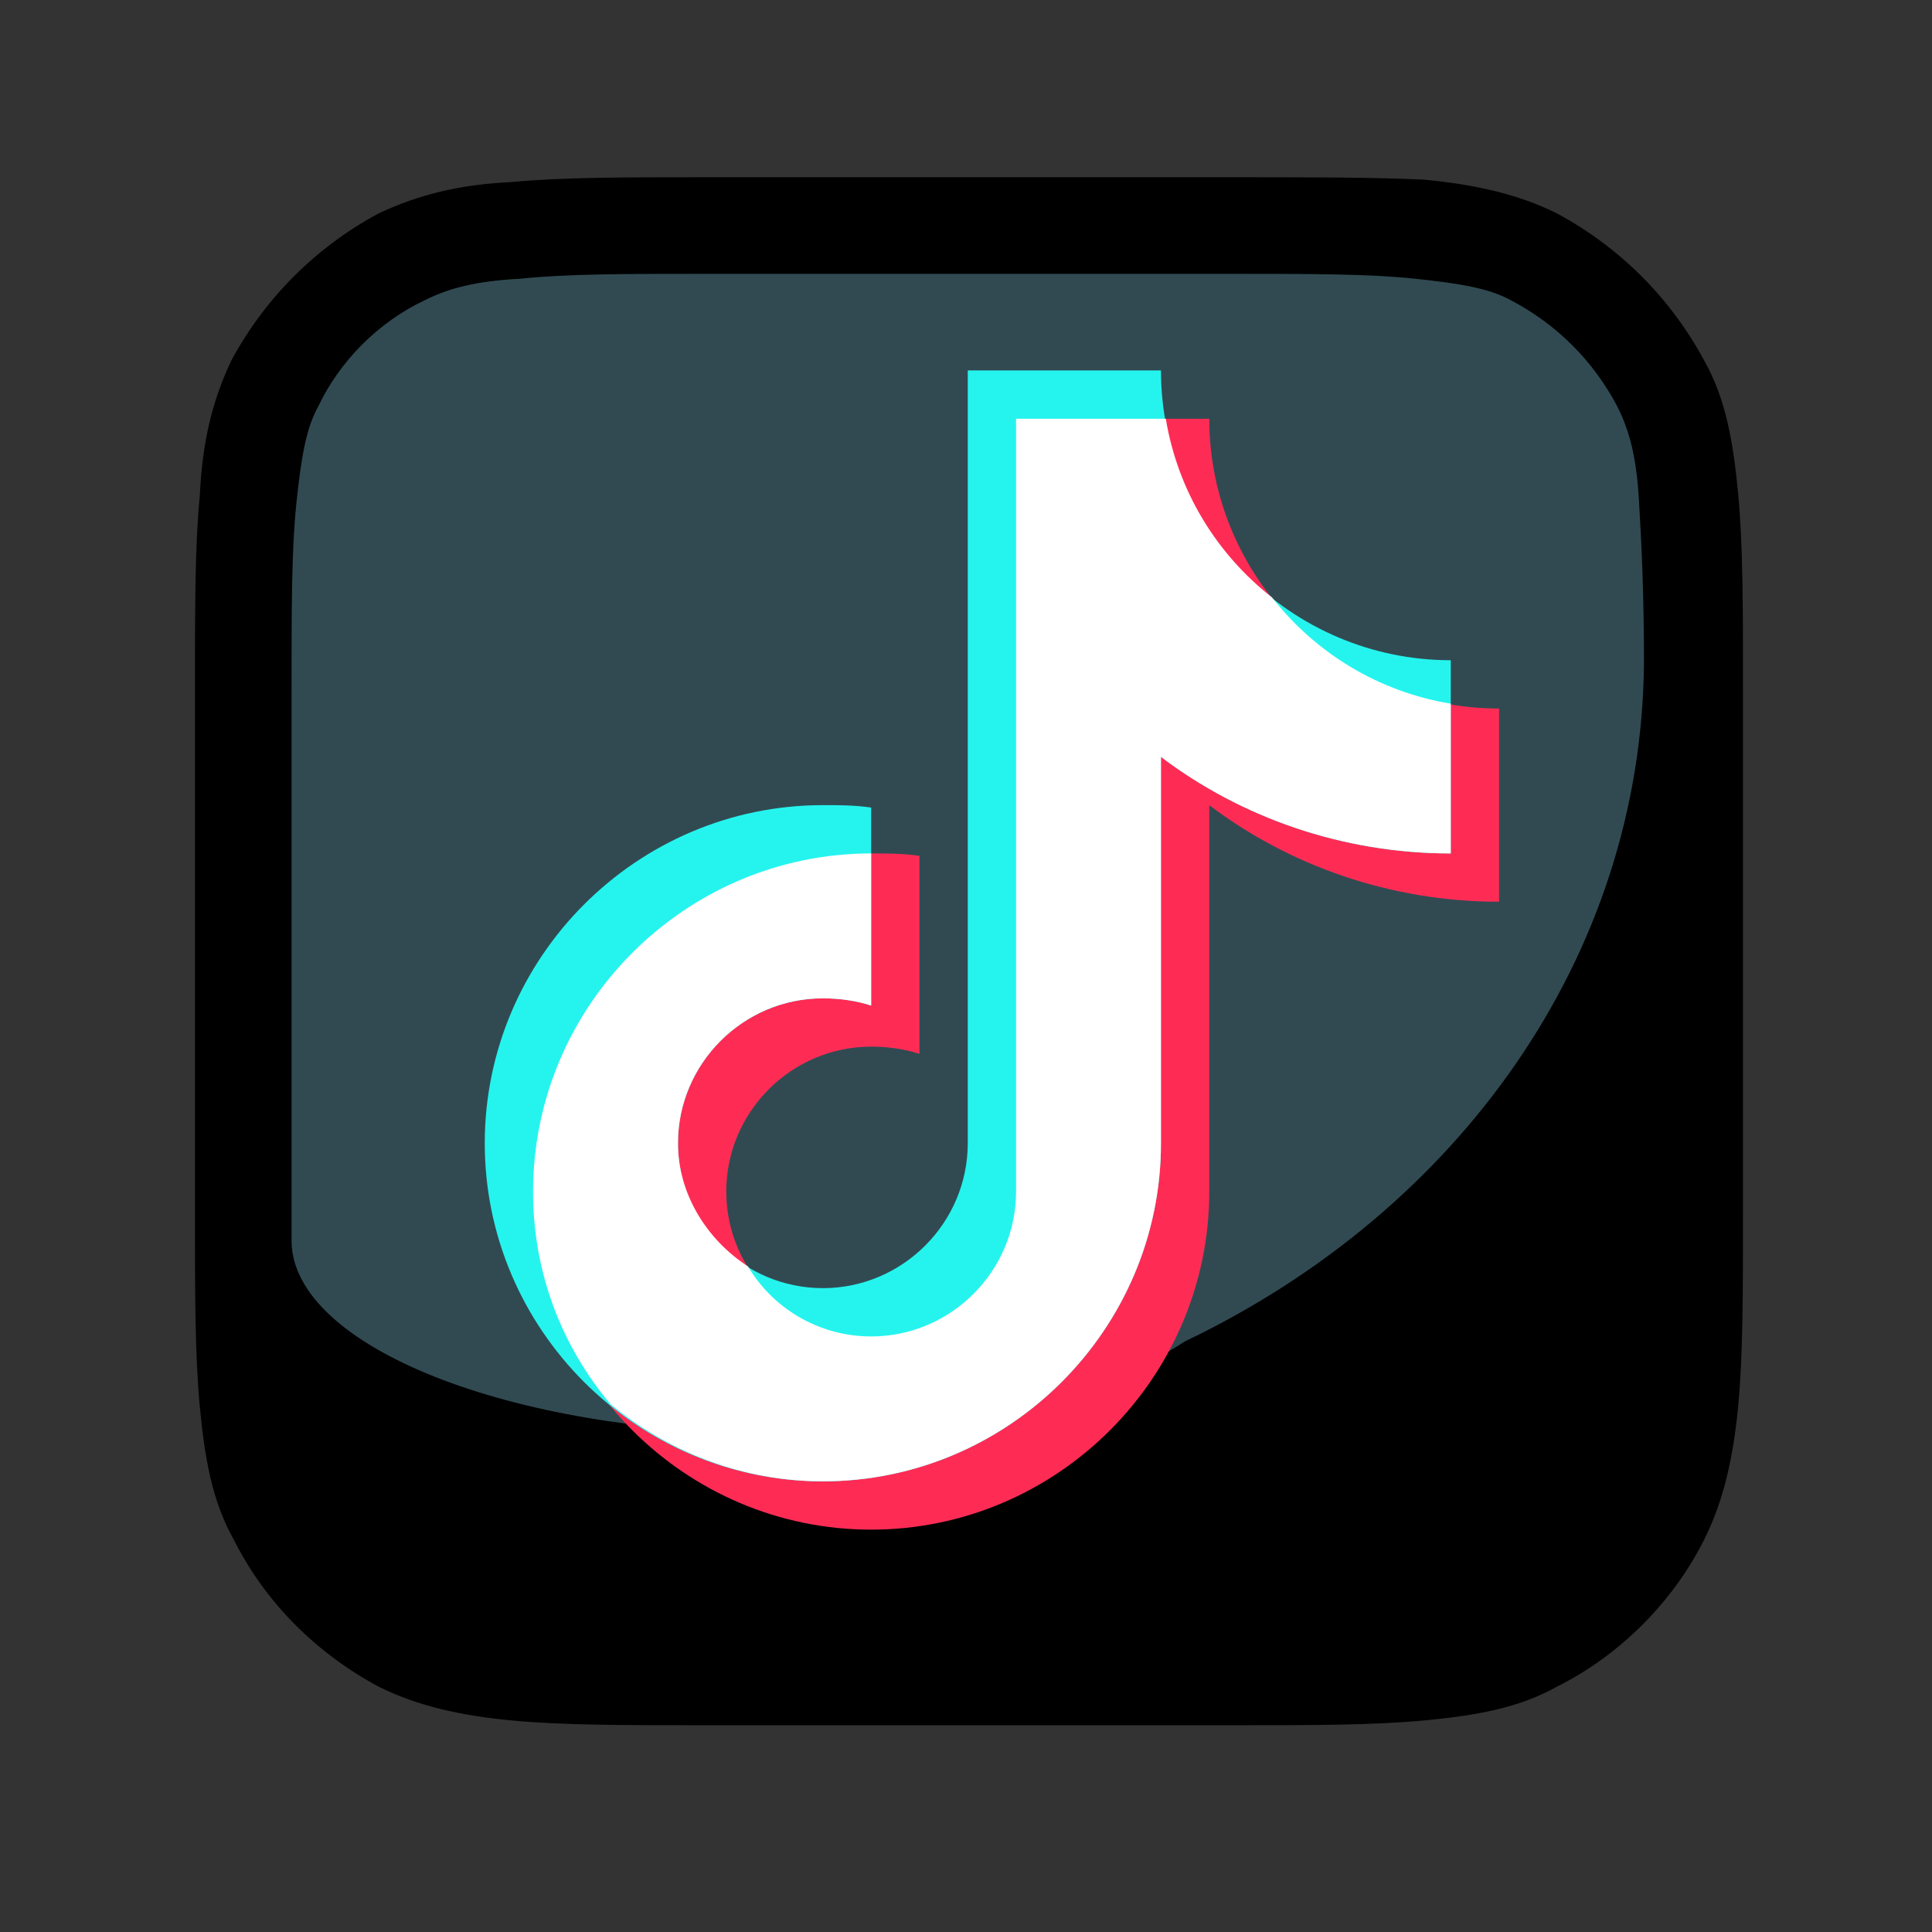 <?xml version="1.0" encoding="UTF-8" standalone="no"?>
<svg
   id="Layer_1"
   version="1.1"
   viewBox="0 0 80 80"
   xml:space="preserve"
   sodipodi:docname="tiktok_logo_icon_188431.svg"
   width="80"
   height="80"
   inkscape:export-filename="tiktok_logo_icon_188431.png"
   inkscape:export-xdpi="300"
   inkscape:export-ydpi="300"
   inkscape:version="1.4 (unknown)"
   xmlns:inkscape="http://www.inkscape.org/namespaces/inkscape"
   xmlns:sodipodi="http://sodipodi.sourceforge.net/DTD/sodipodi-0.dtd"
   xmlns="http://www.w3.org/2000/svg"
   xmlns:svg="http://www.w3.org/2000/svg"><rect x="0" y="0" width="80" height="80" fill="#333333" stroke="none"/><defs
     id="defs5" /><sodipodi:namedview
     id="namedview5"
     pagecolor="#ffffff"
     bordercolor="#000000"
     borderopacity="0.25"
     inkscape:showpageshadow="2"
     inkscape:pageopacity="0.0"
     inkscape:pagecheckerboard="0"
     inkscape:deskcolor="#d1d1d1"
     inkscape:zoom="8.1750775"
     inkscape:cx="28.623582"
     inkscape:cy="30.886557"
     inkscape:window-width="1920"
     inkscape:window-height="1052"
     inkscape:window-x="1920"
     inkscape:window-y="0"
     inkscape:window-maximized="1"
     inkscape:current-layer="Layer_1" /><style
     type="text/css"
     id="style1">
	.st0{fill:#314A52;}
	.st1{fill-rule:evenodd;clip-rule:evenodd;}
	.st2{fill:#FE2C55;}
	.st3{fill:#25F4EE;}
	.st4{fill:#FFFFFF;}
</style><g
     id="TikTok"
     transform="translate(8.073,7.339)"><path
       class="st0"
       d="M 3,13 C 3,7.5 7.5,3 13,3 h 38 c 5.5,0 10,4.5 10,10 v 38 c 0,5.5 -4.5,10 -10,10 H 13 C 7.5,61 3,56.5 3,51 Z"
       id="path1" /><path
       class="st1"
       d="m 9.5,5.1 c 1,-0.5 2.1,-0.8 4,-0.9 C 15.4,4 17.8,4 21.2,4 h 21.6 c 3.4,0 5.8,0 7.7,0.2 1.9,0.2 3.1,0.4 4,0.9 1.9,1 3.4,2.5 4.4,4.4 0.5,1 0.8,2.1 0.9,4 0.1,1.7 0.2,3.8 0.2,6.6 C 59.9,32.3 52.3,42.8 41,48.2 37.5,50.5 31.2,52 24,52 13,52 4.1,48.4 4,44.1 4,43.7 4,43.3 4,42.8 V 21.2 C 4,17.8 4,15.4 4.2,13.5 4.4,11.6 4.6,10.4 5.1,9.5 6,7.6 7.6,6 9.5,5.1 Z M 42.9,0 H 21.1 C 17.8,0 15.2,0 13.1,0.2 11,0.3 9.3,0.7 7.6,1.5 5,2.9 2.9,5 1.5,7.6 0.7,9.3 0.3,11 0.2,13.2 0,15.2 0,17.8 0,21.1 v 21.8 c 0,3.3 0,5.9 0.2,8 0.2,2.1 0.5,3.9 1.4,5.5 1.3,2.6 3.4,4.7 6,6.1 1.6,0.8 3.4,1.2 5.5,1.4 2.1,0.2 4.7,0.2 8,0.2 h 21.8 c 3.3,0 5.9,0 8,-0.2 2.1,-0.2 3.9,-0.5 5.5,-1.4 2.6,-1.3 4.8,-3.5 6.1,-6.1 0.8,-1.6 1.2,-3.4 1.4,-5.5 0.2,-2.1 0.2,-4.7 0.2,-8 V 21.1 c 0,-3.3 0,-5.9 -0.2,-8 C 63.7,11 63.4,9.2 62.5,7.6 61.1,5 59,2.9 56.4,1.5 54.8,0.7 53,0.3 50.9,0.1 48.8,0 46.2,0 42.9,0 Z"
       id="path2" /><path
       class="st2"
       d="M 54,22 C 47.4,22 42,16.6 42,10 h -8 v 32 c 0,3.3 -2.7,6 -6,6 -3.3,0 -6,-2.7 -6,-6 0,-3.3 2.7,-6 6,-6 0.7,0 1.4,0.1 2,0.3 V 28.1 C 29.3,28 28.7,28 28,28 c -7.7,0 -14,6.3 -14,14 0,7.7 6.3,14 14,14 7.7,0 14,-6.3 14,-14 V 26 c 3.3,2.5 7.5,4 12,4 z"
       id="path3" /><path
       class="st3"
       d="M 52,20 C 45.4,20 40,14.6 40,8 h -8 v 32 c 0,3.3 -2.7,6 -6,6 -3.3,0 -6,-2.7 -6,-6 0,-3.3 2.7,-6 6,-6 0.7,0 1.4,0.1 2,0.3 V 26.1 C 27.3,26 26.7,26 26,26 c -7.7,0 -14,6.3 -14,14 0,7.7 6.3,14 14,14 7.7,0 14,-6.3 14,-14 V 24 c 3.3,2.5 7.5,4 12,4 z"
       id="path4" /><path
       class="st4"
       d="M 52,21.8 C 49,21.3 46.4,19.7 44.6,17.4 42.3,15.6 40.7,13 40.2,10 H 34 v 32 c 0,3.3 -2.7,6 -6,6 -2.2,0 -4.1,-1.2 -5.1,-2.9 C 21.2,44 20,42.1 20,40 c 0,-3.3 2.7,-6 6,-6 0.7,0 1.4,0.1 2,0.3 V 28 c -7.7,0 -14,6.3 -14,14 0,3.4 1.2,6.4 3.2,8.8 2.4,2 5.5,3.2 8.8,3.2 7.7,0 14,-6.3 14,-14 V 24 c 3.3,2.5 7.5,4 12,4 z"
       id="path5" /></g></svg>
